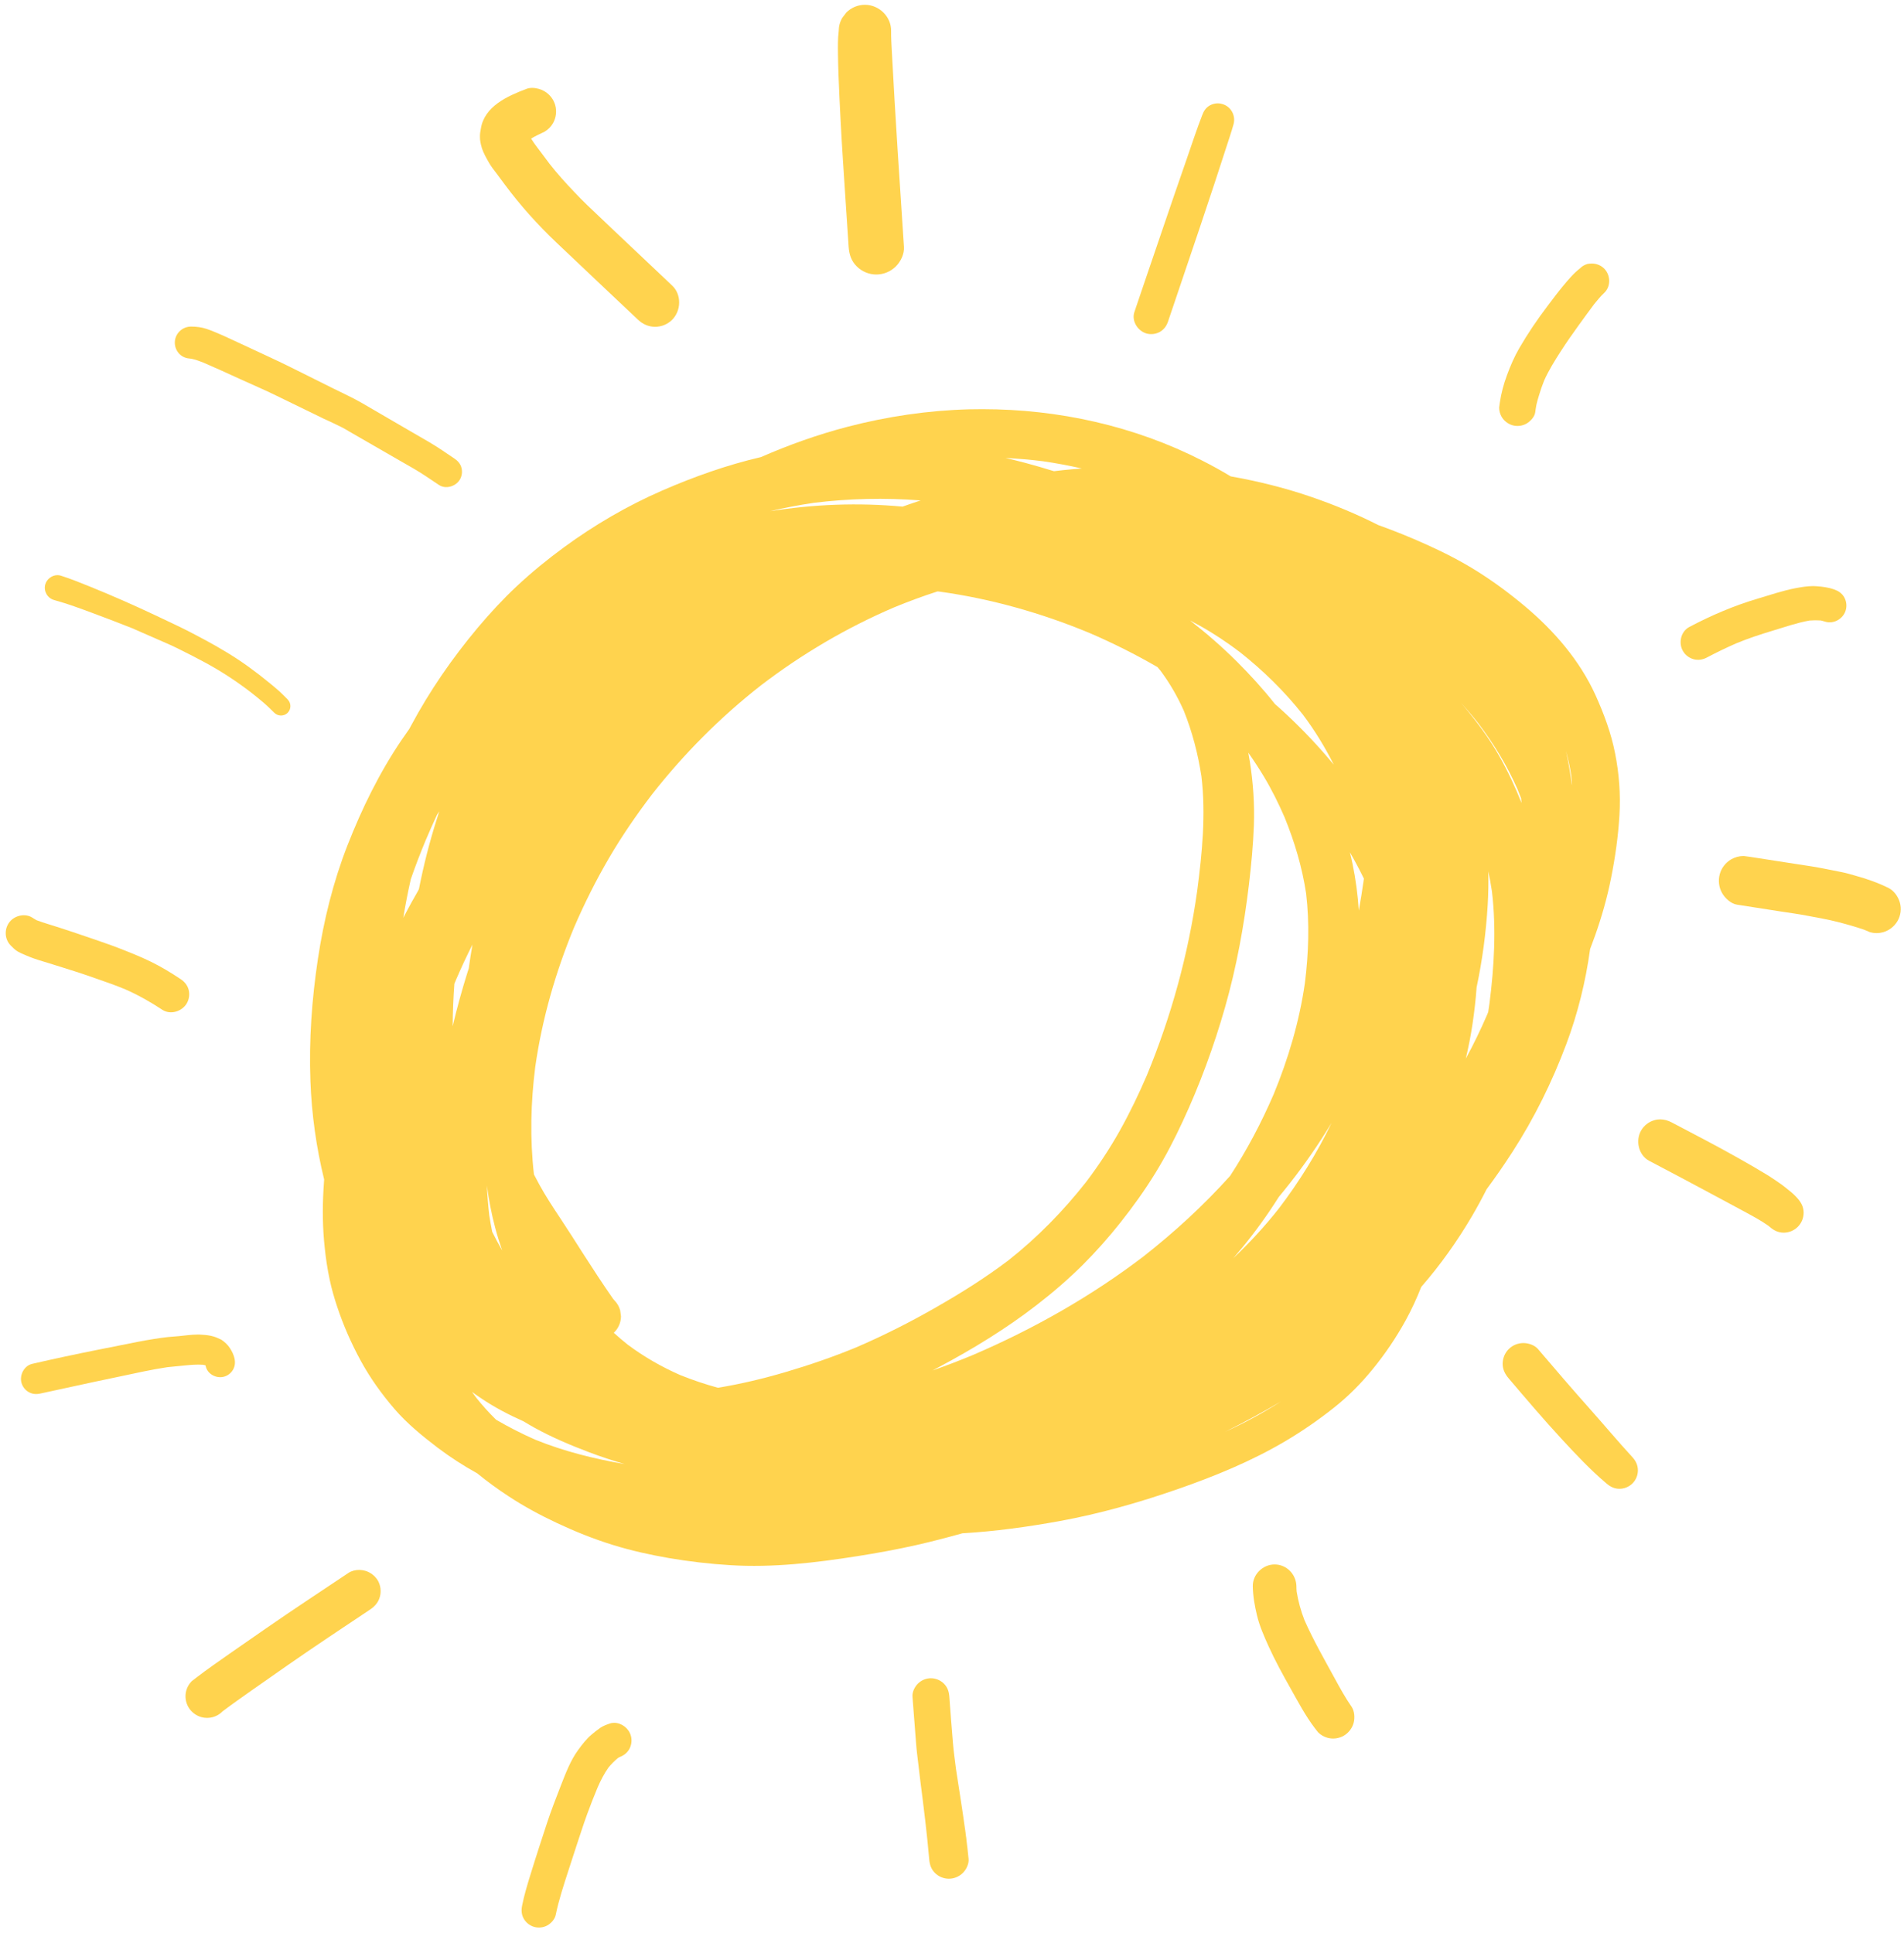 <?xml version="1.0" encoding="UTF-8"?> <svg xmlns="http://www.w3.org/2000/svg" width="261" height="265" viewBox="0 0 261 265" fill="none"> <path d="M214.703 143.138C216.283 138.928 217.363 134.538 217.973 130.088C218.203 129.478 218.433 128.868 218.653 128.248C219.563 125.678 220.313 123.048 220.843 120.368C221.413 117.528 221.823 114.638 221.993 111.748C222.163 108.908 221.953 106.078 221.403 103.298C220.863 100.518 219.873 97.858 218.713 95.288C216.543 90.518 213.053 86.488 209.063 83.128C206.983 81.378 204.783 79.748 202.473 78.298C200.243 76.898 197.903 75.708 195.503 74.628C193.353 73.658 191.163 72.768 188.943 71.978C185.963 70.468 182.863 69.178 179.703 68.098C176.113 66.868 172.433 65.958 168.703 65.298C167.433 64.528 166.123 63.808 164.803 63.138C155.503 58.388 145.093 56.088 134.673 56.088C134.063 56.088 133.443 56.098 132.833 56.108C127.213 56.258 121.593 57.088 116.153 58.508C112.103 59.568 108.143 60.978 104.303 62.658C99.653 63.738 95.153 65.338 90.783 67.238C86.013 69.318 81.483 71.958 77.283 75.038C75.033 76.688 72.863 78.458 70.823 80.368C68.933 82.138 67.173 84.048 65.503 86.028C62.013 90.188 58.903 94.688 56.343 99.478C56.263 99.628 56.183 99.788 56.093 99.938C55.743 100.428 55.393 100.928 55.053 101.428C52.003 105.928 49.603 110.838 47.623 115.898C45.673 120.898 44.383 126.118 43.583 131.418C42.743 136.968 42.343 142.588 42.553 148.208C42.723 152.748 43.353 157.268 44.433 161.678C44.403 162.138 44.373 162.598 44.343 163.058C44.193 165.718 44.223 168.388 44.513 171.028C44.663 172.498 44.883 173.958 45.193 175.408C45.453 176.658 45.813 177.888 46.213 179.098C47.063 181.668 48.173 184.188 49.473 186.568C50.753 188.908 52.323 191.098 54.063 193.118C55.803 195.138 57.863 196.818 59.973 198.428C61.693 199.728 63.513 200.908 65.413 201.958C66.793 203.088 68.243 204.138 69.723 205.108C71.823 206.488 74.043 207.688 76.323 208.758C78.813 209.928 81.373 210.958 83.993 211.768C86.503 212.548 89.073 213.118 91.663 213.568C94.463 214.048 97.293 214.378 100.123 214.548C105.933 214.908 111.763 214.218 117.493 213.318C120.233 212.888 122.963 212.388 125.673 211.778C127.773 211.298 129.853 210.758 131.923 210.178C136.403 209.918 140.873 209.298 145.283 208.498C150.743 207.498 156.093 205.978 161.333 204.158C166.483 202.368 171.563 200.298 176.263 197.508C178.553 196.148 180.743 194.638 182.833 192.978C184.823 191.408 186.593 189.618 188.193 187.648C189.883 185.578 191.383 183.358 192.673 181.018C193.493 179.528 194.203 177.988 194.823 176.408C197.443 173.398 199.763 170.138 201.783 166.698C202.493 165.488 203.153 164.268 203.783 163.018C205.023 161.348 206.213 159.628 207.333 157.888C210.313 153.278 212.763 148.308 214.703 143.138ZM215.383 106.278C215.433 106.718 215.473 107.158 215.493 107.588C215.483 107.568 215.473 107.548 215.463 107.518C215.253 105.998 215.003 104.478 214.673 102.978C214.973 104.068 215.213 105.168 215.383 106.278ZM142.993 63.228C144.773 63.488 146.543 63.818 148.293 64.218C147.873 64.248 147.463 64.278 147.043 64.318C146.183 64.398 145.323 64.478 144.473 64.588C143.183 64.188 141.883 63.808 140.573 63.458C139.663 63.218 138.753 62.988 137.833 62.778C139.553 62.868 141.273 63.008 142.993 63.228ZM111.533 68.928C116.393 68.328 121.323 68.218 126.203 68.598C125.373 68.868 124.553 69.148 123.723 69.448C117.663 68.878 111.553 69.118 105.543 70.078C107.523 69.608 109.523 69.228 111.533 68.928ZM67.873 168.268C68.153 169.328 68.483 170.388 68.843 171.418C68.363 170.578 67.903 169.728 67.473 168.858C67.323 168.118 67.193 167.368 67.073 166.618C66.913 165.248 66.803 163.878 66.743 162.508C67.003 164.458 67.373 166.378 67.873 168.268ZM59.883 112.258C58.883 115.398 58.073 118.598 57.433 121.838C57.403 121.908 57.373 121.978 57.343 122.048C57.043 122.578 56.743 123.108 56.443 123.638C56.043 124.358 55.663 125.078 55.283 125.808C55.573 124.038 55.913 122.268 56.313 120.518C56.933 118.718 57.623 116.938 58.353 115.178C58.853 114.008 59.363 112.848 59.903 111.688C60.003 111.528 60.113 111.368 60.213 111.218C60.103 111.558 59.993 111.908 59.883 112.258ZM64.103 133.218C63.333 135.678 62.643 138.158 62.053 140.678C62.063 138.738 62.143 136.798 62.283 134.858C62.363 134.668 62.443 134.478 62.523 134.278C63.223 132.658 63.963 131.058 64.763 129.478C64.573 130.578 64.403 131.678 64.253 132.778C64.193 132.928 64.153 133.078 64.103 133.218ZM73.403 197.358C71.553 196.548 69.753 195.628 68.003 194.608C67.033 193.658 66.113 192.638 65.263 191.568C65.073 191.318 64.893 191.058 64.703 190.798C65.103 191.088 65.493 191.368 65.903 191.638C67.743 192.888 69.713 193.918 71.743 194.818C72.243 195.118 72.743 195.418 73.253 195.698C75.663 197.028 78.213 198.108 80.783 199.078C82.373 199.678 83.983 200.208 85.613 200.688C81.443 199.968 77.323 198.948 73.403 197.358ZM117.353 184.698C114.183 186.008 110.943 187.118 107.653 188.088C104.623 188.978 101.543 189.718 98.413 190.228C96.653 189.748 94.933 189.168 93.243 188.488C90.683 187.368 88.273 185.978 86.033 184.308C85.383 183.788 84.743 183.248 84.133 182.688C84.163 182.668 84.183 182.638 84.213 182.618C84.793 182.038 85.123 181.248 85.123 180.428C85.083 180.158 85.053 179.878 85.013 179.608C84.863 179.088 84.603 178.628 84.213 178.238C84.143 178.158 84.083 178.078 84.013 177.998C82.593 175.958 81.243 173.888 79.903 171.798C78.893 170.208 77.873 168.608 76.833 167.038C75.833 165.528 74.823 164.008 73.953 162.418C73.693 161.948 73.443 161.468 73.193 160.988C72.633 156.098 72.753 151.128 73.373 146.238C74.313 139.658 76.153 133.258 78.693 127.128C80.103 123.858 81.693 120.678 83.493 117.598C85.253 114.588 87.233 111.708 89.343 108.938C93.713 103.358 98.713 98.328 104.293 93.958C109.913 89.658 116.023 86.058 122.533 83.268C124.503 82.458 126.493 81.718 128.523 81.068C128.643 81.078 128.763 81.098 128.873 81.108C135.893 82.088 142.743 84.028 149.283 86.738C152.503 88.118 155.633 89.688 158.663 91.438C158.813 91.618 158.963 91.798 159.113 91.978C160.373 93.678 161.413 95.488 162.273 97.418C163.433 100.308 164.223 103.348 164.693 106.428C165.313 111.638 164.793 116.918 164.113 122.108C162.893 130.808 160.563 139.288 157.213 147.398C156.103 149.978 154.883 152.518 153.513 154.968C152.143 157.418 150.593 159.758 148.903 161.998C145.763 165.988 142.203 169.638 138.213 172.778C135.083 175.148 131.763 177.228 128.353 179.178C124.783 181.228 121.123 183.078 117.353 184.698ZM156.723 172.248C149.563 177.708 141.623 182.198 133.363 185.738C131.533 186.498 129.693 187.208 127.823 187.858C128.113 187.708 128.403 187.558 128.693 187.398C133.353 184.918 137.903 182.138 142.083 178.908C144.313 177.188 146.423 175.368 148.423 173.388C150.253 171.558 151.973 169.618 153.583 167.588C155.313 165.408 156.933 163.148 158.393 160.768C159.783 158.508 161.003 156.148 162.113 153.748C164.463 148.708 166.393 143.448 167.923 138.098C169.493 132.588 170.523 126.948 171.203 121.268C171.523 118.558 171.783 115.838 171.883 113.108C171.983 110.198 171.783 107.308 171.333 104.428C171.263 104.008 171.193 103.588 171.113 103.168C171.863 104.238 172.583 105.328 173.253 106.448C174.333 108.248 175.263 110.128 176.093 112.038C177.463 115.398 178.503 118.898 179.043 122.488C179.523 126.568 179.383 130.688 178.873 134.768C178.113 140.018 176.613 145.098 174.593 149.998C172.913 153.888 170.933 157.648 168.623 161.188C165.003 165.218 160.983 168.908 156.723 172.248ZM167.943 196.268C170.533 194.958 173.093 193.588 175.593 192.108C173.153 193.678 170.583 195.058 167.943 196.268ZM175.303 165.658C173.383 168.098 171.283 170.368 169.043 172.488C170.853 170.408 172.533 168.228 174.073 165.948C174.493 165.328 174.893 164.708 175.293 164.078C175.783 163.488 176.263 162.898 176.733 162.298C178.843 159.618 180.783 156.818 182.533 153.908C180.543 158.058 178.093 161.988 175.303 165.658ZM176.293 97.878C175.793 97.408 175.283 96.948 174.763 96.498C174.743 96.468 174.713 96.438 174.693 96.408C173.093 94.388 171.353 92.488 169.533 90.668C167.523 88.668 165.373 86.798 163.123 85.048C163.593 85.298 164.063 85.548 164.533 85.808C166.433 86.868 168.233 88.078 169.963 89.388C173.153 91.908 176.063 94.758 178.593 97.948C180.223 100.108 181.623 102.408 182.833 104.818C180.813 102.368 178.623 100.048 176.293 97.878ZM186.913 120.798C186.723 122.138 186.503 123.478 186.263 124.818C186.123 122.668 185.843 120.528 185.403 118.408C185.293 117.878 185.173 117.348 185.043 116.828C185.733 118.008 186.363 119.218 186.963 120.438C186.943 120.558 186.933 120.678 186.913 120.798ZM204.173 137.588C204.123 137.968 204.063 138.348 204.003 138.728C203.953 138.848 203.903 138.958 203.863 139.078C202.973 141.128 202.003 143.148 200.933 145.108C201.303 143.538 201.613 141.958 201.853 140.358C202.103 138.688 202.293 137.018 202.413 135.338C203.203 131.618 203.703 127.838 203.933 124.058C204.023 122.518 204.053 120.978 204.013 119.438C204.213 120.348 204.373 121.258 204.513 122.178C205.123 127.308 204.823 132.488 204.173 137.588ZM200.793 96.958C200.613 96.748 200.433 96.538 200.253 96.328C201.093 97.248 201.893 98.188 202.663 99.168C204.783 101.978 206.613 104.978 208.033 108.208C208.203 108.618 208.353 109.028 208.513 109.438C208.533 109.648 208.553 109.858 208.573 110.068C207.693 107.838 206.673 105.668 205.493 103.588C204.153 101.228 202.523 99.048 200.793 96.958Z" fill="#FFD34E"></path> <path d="M166.943 14.168C166.553 14.168 166.153 14.268 165.813 14.468C165.273 14.788 165.003 15.238 164.793 15.798C164.073 17.658 163.443 19.558 162.793 21.448C162.133 23.348 161.483 25.248 160.823 27.148C159.613 30.668 158.413 34.198 157.213 37.728C156.643 39.408 156.073 41.088 155.503 42.768C155.083 44.008 155.973 45.378 157.173 45.718C157.793 45.888 158.463 45.798 159.023 45.478C159.583 45.148 159.923 44.648 160.123 44.048C162.963 35.638 165.843 27.248 168.553 18.798C168.743 18.198 168.943 17.608 169.103 16.998C169.413 15.818 168.723 14.578 167.543 14.258C167.333 14.188 167.133 14.168 166.943 14.168Z" fill="#FFD34E"></path> <path d="M217.623 36.178C217.223 36.288 216.883 36.488 216.583 36.788C215.683 37.488 214.963 38.368 214.233 39.238C213.493 40.128 212.803 41.068 212.103 41.988C210.713 43.818 209.423 45.728 208.273 47.708C207.593 48.878 207.053 50.128 206.583 51.408C206.123 52.638 205.783 53.898 205.593 55.198C205.563 55.418 205.533 55.648 205.503 55.868C205.503 56.318 205.623 56.748 205.843 57.138C206.173 57.698 206.723 58.118 207.343 58.298C207.993 58.478 208.703 58.388 209.283 58.048C209.783 57.748 210.353 57.148 210.443 56.548C210.493 56.188 210.543 55.828 210.613 55.478C210.703 55.068 210.823 54.668 210.943 54.268C211.153 53.548 211.393 52.848 211.673 52.158C212.303 50.758 213.103 49.468 213.933 48.178C214.733 46.938 215.573 45.738 216.433 44.548C217.123 43.588 217.813 42.648 218.513 41.708C218.953 41.168 219.393 40.628 219.903 40.148C220.843 39.268 220.783 37.708 219.903 36.818C219.463 36.378 218.863 36.128 218.243 36.128C218.043 36.118 217.833 36.148 217.623 36.178Z" fill="#FFD34E"></path> <path d="M246.123 80.628C244.393 80.958 242.703 81.538 241.013 82.038C237.733 83.008 234.583 84.348 231.563 85.948C230.403 86.558 230.053 88.148 230.703 89.248C231.013 89.788 231.543 90.188 232.143 90.358C232.783 90.538 233.423 90.428 234.003 90.118C235.323 89.418 236.653 88.778 238.023 88.178C239.623 87.518 241.253 86.978 242.913 86.478C244.613 85.968 246.303 85.368 248.063 85.058C248.563 85.018 249.063 85.018 249.573 85.048C249.783 85.098 249.993 85.148 250.203 85.218C251.403 85.578 252.703 84.798 253.023 83.618C253.183 83.028 253.103 82.378 252.793 81.848C252.473 81.308 252.003 80.998 251.423 80.798C250.643 80.518 249.843 80.418 249.013 80.358C248.853 80.348 248.703 80.338 248.543 80.338C247.733 80.338 246.913 80.478 246.123 80.628Z" fill="#FFD34E"></path> <path d="M249.893 119.038C248.663 118.788 247.403 118.628 246.163 118.428C244.083 118.098 242.003 117.778 239.923 117.458C239.623 117.418 239.323 117.378 239.023 117.338C238.413 117.338 237.833 117.498 237.303 117.798C236.543 118.248 235.973 118.978 235.743 119.828C235.503 120.708 235.623 121.668 236.083 122.448C236.483 123.138 237.293 123.888 238.113 124.008C240.083 124.308 242.043 124.618 244.013 124.928C245.303 125.128 246.593 125.298 247.873 125.548C249.213 125.808 250.553 126.028 251.873 126.368C253.113 126.688 254.343 127.028 255.553 127.448C255.563 127.448 255.563 127.458 255.573 127.458C255.833 127.568 256.103 127.678 256.363 127.788C256.953 127.948 257.533 127.948 258.123 127.788C258.953 127.558 259.663 127.008 260.103 126.268C260.553 125.508 260.673 124.578 260.433 123.718C260.213 122.938 259.653 122.118 258.913 121.738C257.443 120.998 255.893 120.468 254.313 120.028C253.733 119.868 253.153 119.688 252.563 119.568C251.673 119.398 250.783 119.218 249.893 119.038Z" fill="#FFD34E"></path> <path d="M239.063 166.048C240.203 166.668 241.373 167.288 242.433 168.038C242.483 168.078 242.533 168.128 242.583 168.168C243.143 168.658 243.753 168.968 244.513 168.968C245.233 168.968 245.933 168.678 246.443 168.168C246.953 167.658 247.243 166.958 247.243 166.238C247.243 165.468 246.933 164.878 246.443 164.308C246.083 163.888 245.683 163.518 245.243 163.178C244.843 162.858 244.443 162.518 244.013 162.228C243.483 161.868 242.953 161.488 242.403 161.148C241.073 160.338 239.743 159.558 238.383 158.798C235.343 157.078 232.233 155.478 229.143 153.848C228.643 153.588 228.123 153.438 227.573 153.438C227.313 153.438 227.053 153.468 226.793 153.548C226.033 153.758 225.373 154.268 224.973 154.948C224.163 156.338 224.603 158.338 226.063 159.118C229.063 160.698 232.063 162.278 235.043 163.888C236.393 164.608 237.733 165.328 239.063 166.048Z" fill="#FFD34E"></path> <path d="M217.993 193.188C215.573 190.468 213.193 187.708 210.833 184.928C210.363 184.378 209.523 184.098 208.823 184.098C208.073 184.098 207.343 184.398 206.813 184.928C206.283 185.458 205.983 186.188 205.983 186.938C205.983 187.738 206.313 188.358 206.813 188.948C209.173 191.728 211.533 194.498 214.003 197.178C215.973 199.318 217.983 201.458 220.203 203.338C220.733 203.788 221.273 204.078 221.993 204.078C222.663 204.078 223.313 203.808 223.783 203.338C224.253 202.868 224.523 202.218 224.523 201.548C224.523 200.858 224.243 200.258 223.783 199.758C221.803 197.608 219.933 195.368 217.993 193.188Z" fill="#FFD34E"></path> <path d="M182.943 230.028C181.513 227.408 180.033 224.828 178.823 222.098C178.323 220.818 177.963 219.518 177.743 218.158C177.723 217.918 177.713 217.688 177.713 217.438C177.683 215.808 176.373 214.448 174.723 214.448C173.113 214.448 171.703 215.808 171.733 217.438C171.753 218.768 171.993 220.118 172.303 221.408C172.653 222.888 173.283 224.298 173.903 225.678C174.803 227.658 175.853 229.568 176.923 231.468C177.953 233.298 178.943 235.188 180.223 236.868C180.373 237.068 180.523 237.258 180.683 237.458C181.043 237.818 181.473 238.068 181.973 238.208C182.723 238.418 183.543 238.308 184.213 237.918C184.863 237.538 185.353 236.908 185.553 236.178C185.743 235.478 185.683 234.548 185.263 233.938C184.393 232.688 183.663 231.348 182.943 230.028Z" fill="#FFD34E"></path> <path d="M132.453 251.978C132.473 252.108 132.483 252.238 132.503 252.368C132.483 252.228 132.463 252.098 132.453 251.958C132.453 251.948 132.453 251.938 132.453 251.928C132.443 251.948 132.453 251.958 132.453 251.978Z" fill="#FFD34E"></path> <path d="M132.243 250.398C132.243 250.428 132.253 250.448 132.253 250.478C132.253 250.468 132.253 250.458 132.253 250.448C132.243 250.428 132.243 250.408 132.243 250.398Z" fill="#FFD34E"></path> <path d="M132.303 250.888C132.303 250.918 132.313 250.948 132.313 250.978V250.988C132.313 250.948 132.303 250.918 132.303 250.888Z" fill="#FFD34E"></path> <path d="M132.383 251.498C132.383 251.528 132.393 251.558 132.393 251.588C132.383 251.508 132.373 251.428 132.363 251.348C132.373 251.398 132.383 251.448 132.383 251.498Z" fill="#FFD34E"></path> <path d="M132.453 251.978C132.453 251.948 132.443 251.918 132.443 251.888C132.443 251.908 132.443 251.918 132.453 251.938C132.453 251.928 132.453 251.918 132.453 251.908C132.453 251.928 132.463 251.948 132.463 251.968C132.473 252.048 132.483 252.128 132.493 252.208C132.473 252.098 132.463 251.978 132.443 251.868C132.433 251.798 132.423 251.738 132.413 251.668C132.423 251.718 132.423 251.758 132.433 251.808C132.423 251.738 132.413 251.678 132.403 251.608C132.403 251.578 132.393 251.548 132.393 251.518C132.393 251.528 132.393 251.538 132.393 251.548C132.383 251.488 132.373 251.428 132.373 251.368V251.358C132.373 251.338 132.363 251.308 132.363 251.288C132.363 251.258 132.353 251.228 132.353 251.198C132.353 251.208 132.353 251.228 132.363 251.238C132.363 251.228 132.363 251.218 132.363 251.208C132.363 251.218 132.363 251.228 132.363 251.238C132.363 251.248 132.363 251.248 132.363 251.258C132.363 251.238 132.353 251.208 132.353 251.188C132.353 251.178 132.353 251.178 132.353 251.168C132.343 251.128 132.343 251.088 132.333 251.048C132.333 251.028 132.323 251.008 132.323 250.988C131.943 248.168 131.483 245.348 131.053 242.538C130.903 241.318 130.723 240.088 130.623 238.858C130.453 236.768 130.283 234.678 130.133 232.578C130.083 231.888 129.893 231.288 129.393 230.788C128.923 230.318 128.273 230.048 127.603 230.048C126.933 230.048 126.293 230.318 125.823 230.788C125.383 231.228 125.033 231.928 125.083 232.578C125.243 234.738 125.413 236.898 125.583 239.058C125.653 240.028 125.793 240.998 125.903 241.968C125.983 242.668 126.063 243.378 126.153 244.078C126.613 247.658 127.063 251.238 127.373 254.828C127.433 255.568 127.623 256.198 128.163 256.738C128.663 257.238 129.363 257.528 130.073 257.528C130.783 257.528 131.473 257.238 131.983 256.738C132.453 256.268 132.833 255.508 132.773 254.828C132.683 253.868 132.573 252.918 132.453 251.978ZM132.353 251.278C132.353 251.288 132.353 251.308 132.363 251.328C132.363 251.308 132.363 251.288 132.353 251.278Z" fill="#FFD34E"></path> <path d="M132.323 251.008C132.323 251.018 132.323 251.028 132.323 251.028C132.323 251.048 132.333 251.078 132.333 251.098C132.333 251.118 132.343 251.138 132.343 251.168C132.343 251.178 132.343 251.178 132.343 251.188C132.343 251.178 132.343 251.178 132.343 251.168C132.343 251.168 132.343 251.168 132.343 251.178C132.313 250.978 132.293 250.768 132.263 250.568C132.273 250.638 132.283 250.698 132.293 250.768C132.283 250.668 132.263 250.568 132.253 250.468C132.273 250.638 132.303 250.818 132.323 250.988C132.323 250.998 132.323 251.018 132.333 251.028C132.323 251.028 132.323 251.018 132.323 251.008Z" fill="#FFD34E"></path> <path d="M84.193 236.158C83.983 236.158 83.763 236.188 83.553 236.268C83.113 236.418 82.683 236.578 82.293 236.838C81.893 237.108 81.513 237.418 81.143 237.728C80.403 238.338 79.813 239.108 79.253 239.878C78.183 241.338 77.533 243.108 76.873 244.778C76.213 246.478 75.553 248.168 74.983 249.898C74.643 250.938 74.303 251.978 73.963 253.018C73.523 254.398 73.073 255.778 72.653 257.168C72.243 258.498 71.843 259.838 71.573 261.198C71.443 261.848 71.473 262.458 71.813 263.038C72.123 263.568 72.643 263.968 73.243 264.138C73.863 264.308 74.533 264.218 75.083 263.898C75.583 263.598 76.063 263.058 76.183 262.468C76.593 260.458 77.253 258.468 77.883 256.518C78.253 255.368 78.623 254.218 79.003 253.068C79.493 251.608 79.953 250.138 80.483 248.688C80.933 247.458 81.413 246.228 81.923 245.008C82.343 244.048 82.813 243.128 83.413 242.278C83.793 241.818 84.213 241.398 84.663 241.018C84.743 240.968 84.813 240.918 84.893 240.868C85.463 240.658 85.923 240.328 86.243 239.798C86.563 239.238 86.653 238.568 86.483 237.948C86.223 236.938 85.233 236.158 84.193 236.158Z" fill="#FFD34E"></path> <path d="M50.033 215.308C49.783 215.238 49.503 215.198 49.233 215.198C48.723 215.198 48.193 215.328 47.783 215.598C43.983 218.138 40.163 220.648 36.413 223.248C34.763 224.388 33.113 225.528 31.473 226.678C29.933 227.758 28.383 228.828 26.893 229.978C26.693 230.128 26.493 230.288 26.293 230.438C25.923 230.808 25.673 231.238 25.533 231.738C25.323 232.498 25.433 233.328 25.833 234.018C26.223 234.678 26.863 235.168 27.603 235.378C28.123 235.518 28.653 235.518 29.173 235.378C29.673 235.238 30.113 234.988 30.473 234.618C30.493 234.598 30.513 234.588 30.533 234.568C31.853 233.568 33.223 232.618 34.573 231.658C36.203 230.508 37.833 229.378 39.463 228.238C43.183 225.648 46.963 223.148 50.733 220.628C51.383 220.198 51.863 219.648 52.073 218.878C52.283 218.128 52.173 217.298 51.783 216.628C51.393 215.998 50.763 215.508 50.033 215.308Z" fill="#FFD34E"></path> <path d="M27.843 187.078C27.943 187.098 28.053 187.128 28.153 187.148C28.163 187.158 28.163 187.168 28.173 187.178C28.183 187.218 28.193 187.258 28.203 187.288C28.443 188.378 29.683 188.998 30.713 188.708C31.223 188.568 31.663 188.228 31.933 187.768C32.223 187.278 32.263 186.738 32.143 186.198C32.033 185.698 31.803 185.248 31.533 184.818C31.213 184.318 30.813 183.958 30.323 183.628C30.093 183.518 29.853 183.418 29.623 183.318C29.393 183.228 29.163 183.168 28.913 183.108C28.393 182.998 27.853 182.958 27.333 182.938C27.253 182.938 27.173 182.938 27.083 182.938C26.233 182.938 25.383 183.068 24.543 183.148C24.033 183.198 23.523 183.228 23.003 183.278C22.373 183.348 21.743 183.438 21.123 183.538C19.553 183.778 18.003 184.108 16.443 184.418C15.433 184.618 14.433 184.818 13.423 185.018C10.413 185.618 7.413 186.258 4.423 186.948C3.303 187.208 2.653 188.478 2.943 189.548C3.093 190.078 3.443 190.538 3.913 190.808C4.423 191.108 4.973 191.148 5.543 191.018C8.033 190.478 10.533 189.938 13.023 189.398C14.173 189.148 15.333 188.908 16.493 188.668C18.633 188.218 20.783 187.728 22.943 187.408C23.743 187.318 24.553 187.258 25.363 187.168C26.193 187.088 27.013 187.018 27.843 187.078ZM28.223 187.168C28.263 187.208 28.293 187.258 28.323 187.298C28.283 187.258 28.253 187.208 28.223 187.168C28.213 187.168 28.213 187.168 28.223 187.168ZM28.123 187.098C28.093 187.088 28.063 187.078 28.033 187.068C28.063 187.068 28.093 187.088 28.123 187.098Z" fill="#FFD34E"></path> <path d="M5.193 131.568C5.873 131.788 6.563 131.988 7.243 132.198C8.273 132.518 9.293 132.848 10.323 133.168C11.293 133.468 12.253 133.818 13.213 134.148C14.553 134.608 15.883 135.078 17.183 135.618C18.953 136.398 20.633 137.348 22.253 138.418C23.373 139.148 24.953 138.648 25.603 137.538C25.933 136.968 26.023 136.278 25.853 135.648C25.673 135.008 25.273 134.548 24.723 134.188C23.433 133.328 22.103 132.528 20.703 131.838C19.223 131.108 17.673 130.508 16.143 129.908C15.003 129.468 13.833 129.088 12.683 128.678C11.773 128.358 10.853 128.048 9.943 127.748C9.343 127.548 8.743 127.348 8.143 127.158C7.113 126.818 6.053 126.528 5.033 126.148C4.833 126.038 4.643 125.928 4.453 125.798C4.103 125.568 3.693 125.458 3.273 125.458C2.613 125.458 1.943 125.728 1.493 126.178C0.553 127.118 0.543 128.698 1.493 129.628C1.773 129.908 2.093 130.238 2.433 130.428C2.673 130.568 2.913 130.678 3.173 130.788C3.833 131.088 4.503 131.348 5.193 131.568Z" fill="#FFD34E"></path> <path d="M12.333 80.408C11.013 79.878 9.693 79.338 8.333 78.908C8.183 78.858 8.023 78.838 7.873 78.838C7.123 78.838 6.403 79.388 6.203 80.118C5.953 81.028 6.503 81.998 7.413 82.248C9.273 82.758 11.093 83.438 12.893 84.108C14.643 84.758 16.373 85.428 18.103 86.108C19.833 86.868 21.553 87.628 23.283 88.378C23.733 88.578 24.183 88.798 24.623 89.018C25.813 89.608 26.993 90.208 28.153 90.838C30.343 92.028 32.413 93.378 34.383 94.898C34.933 95.328 35.483 95.768 36.023 96.228C36.583 96.698 37.093 97.198 37.603 97.708C38.103 98.198 38.933 98.208 39.433 97.708C39.933 97.208 39.933 96.378 39.433 95.878C39.053 95.498 38.683 95.108 38.283 94.748C37.863 94.368 37.423 94.018 36.993 93.658C36.033 92.868 35.053 92.108 34.043 91.378C32.133 89.998 30.103 88.798 28.023 87.678C26.813 87.028 25.603 86.388 24.363 85.798C23.323 85.308 22.283 84.818 21.243 84.318C18.323 82.938 15.343 81.628 12.333 80.408Z" fill="#FFD34E"></path> <path d="M46.873 58.578C47.233 58.758 47.573 58.968 47.923 59.178C50.043 60.398 52.173 61.618 54.293 62.848C55.113 63.318 55.933 63.798 56.763 64.268C57.933 64.948 59.043 65.728 60.173 66.478C61.123 67.108 62.493 66.668 63.043 65.728C63.323 65.248 63.403 64.658 63.253 64.108C63.103 63.558 62.753 63.168 62.293 62.858C61.143 62.088 60.013 61.288 58.823 60.598C57.883 60.058 56.953 59.508 56.013 58.968C53.873 57.728 51.743 56.478 49.603 55.238C48.343 54.508 47.003 53.908 45.703 53.258C43.793 52.308 41.873 51.348 39.963 50.398C38.163 49.498 36.323 48.668 34.493 47.808C33.603 47.388 32.713 46.978 31.823 46.568C31.403 46.378 30.983 46.178 30.563 45.988C29.823 45.668 29.073 45.338 28.303 45.078C27.643 44.858 26.923 44.768 26.223 44.768C26.203 44.768 26.183 44.768 26.163 44.768C24.963 44.778 23.963 45.758 23.963 46.968C23.963 47.548 24.193 48.118 24.603 48.528C25.043 48.968 25.563 49.128 26.163 49.168C26.193 49.168 26.223 49.168 26.253 49.178C26.803 49.298 27.333 49.488 27.863 49.698C29.523 50.408 31.173 51.168 32.813 51.918C34.523 52.698 36.263 53.438 37.953 54.268C40.103 55.318 42.253 56.368 44.403 57.408C45.233 57.778 46.053 58.178 46.873 58.578Z" fill="#FFD34E"></path> <path d="M65.913 17.648C65.833 18.028 65.783 18.398 65.793 18.788C65.783 19.208 65.903 19.788 66.033 20.218C66.253 20.958 66.663 21.658 67.043 22.328C67.343 22.848 67.723 23.328 68.083 23.798C68.473 24.308 68.853 24.838 69.243 25.358C71.343 28.178 73.683 30.788 76.233 33.208C79.973 36.758 83.713 40.298 87.463 43.828C88.113 44.438 88.903 44.798 89.803 44.798C90.673 44.798 91.523 44.448 92.143 43.828C93.383 42.578 93.453 40.388 92.143 39.148C89.313 36.478 86.483 33.808 83.663 31.128C82.573 30.088 81.483 29.048 80.393 28.018C79.833 27.478 79.293 26.918 78.763 26.358C77.563 25.108 76.403 23.818 75.333 22.458C74.773 21.718 74.223 20.958 73.653 20.218C73.353 19.828 73.063 19.418 72.803 18.998C73.393 18.648 74.013 18.348 74.643 18.058C75.123 17.768 75.513 17.388 75.793 16.908C76.223 16.168 76.343 15.258 76.113 14.428C75.893 13.628 75.353 12.928 74.633 12.508C74.173 12.238 73.543 12.048 72.953 12.048C72.673 12.048 72.403 12.088 72.153 12.188C69.593 13.158 66.383 14.568 65.913 17.648Z" fill="#FFD34E"></path> <path d="M118.563 0.658C117.613 0.658 116.693 1.038 116.023 1.708C115.833 1.948 115.653 2.198 115.463 2.438C115.133 2.998 114.973 3.608 114.973 4.248C114.833 5.348 114.863 6.458 114.873 7.568C114.883 8.478 114.913 9.388 114.943 10.298C115.013 12.328 115.123 14.358 115.223 16.398C115.413 20.208 115.693 24.018 115.933 27.818C116.063 29.828 116.203 31.838 116.333 33.838C116.403 34.868 116.693 35.778 117.443 36.518C118.153 37.228 119.123 37.628 120.123 37.628C121.123 37.628 122.093 37.228 122.803 36.518C123.473 35.848 123.983 34.808 123.913 33.838C123.323 24.918 122.723 15.988 122.253 7.058C122.203 6.118 122.143 5.178 122.153 4.238C122.183 2.298 120.513 0.658 118.563 0.658Z" fill="#FFD34E"></path> </svg> 